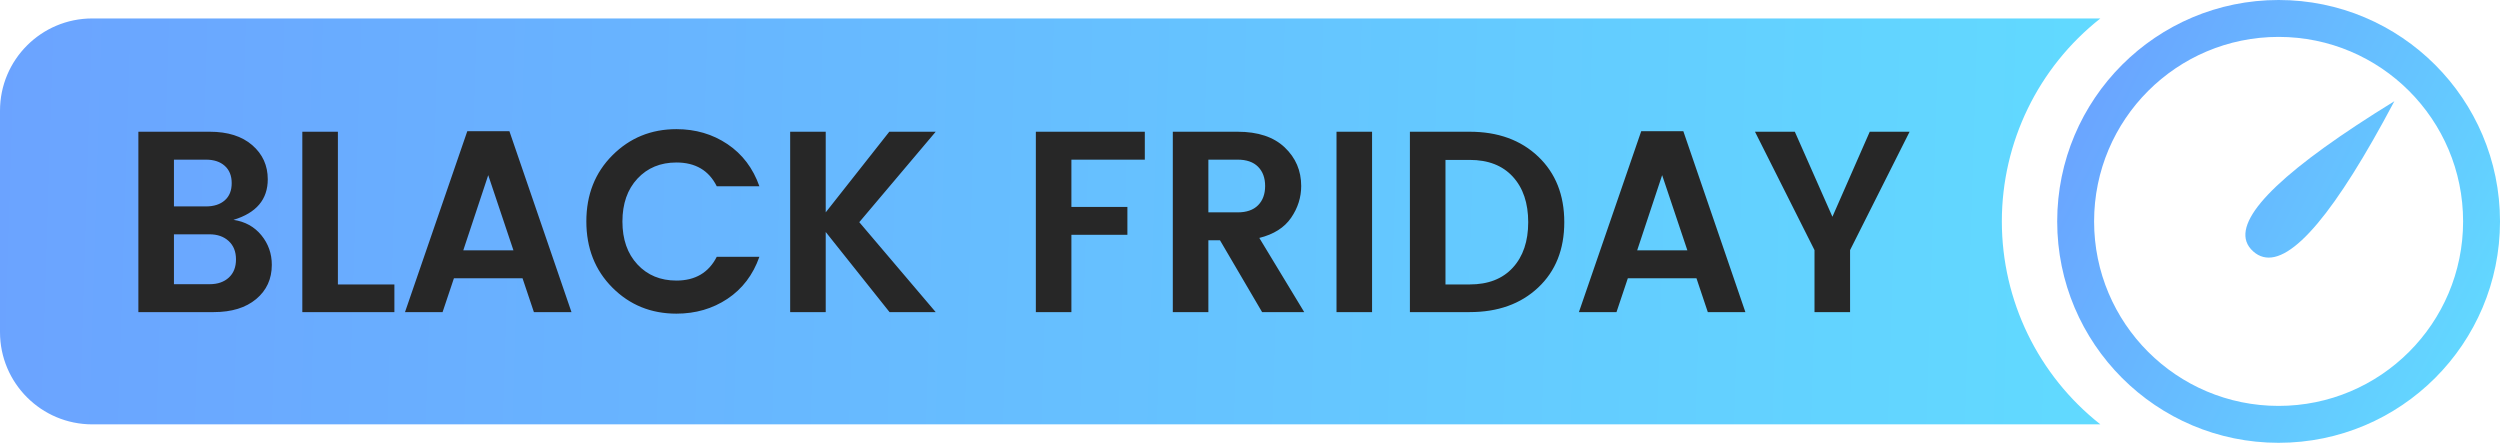 <svg xmlns="http://www.w3.org/2000/svg" xmlns:xlink="http://www.w3.org/1999/xlink" fill="none" version="1.1" width="135.5" height="24" viewBox="0 0 135.5 24"><defs><linearGradient x1="0" y1="0.22" x2="1.001" y2="0.226" id="master_svg0_179_16533"><stop offset="0%" stop-color="#6BA3FF" stop-opacity="1"/><stop offset="100%" stop-color="#61DAFF" stop-opacity="1"/></linearGradient><linearGradient x1="0.051" y1="0.279" x2="0.953" y2="0.726" id="master_svg1_179_17793"><stop offset="0%" stop-color="#6AA5FF" stop-opacity="1"/><stop offset="100%" stop-color="#62D7FF" stop-opacity="1"/></linearGradient></defs><g><g><g><path d="M113.84,1L5,1C2.239,1,0,3.239,0,6L0,18C0,20.761,2.239,23,5,23L113.84,23C110.468,20.346,108.5,16.291,108.5,12C108.5,7.709,110.468,3.655,113.84,1Z" fill-rule="evenodd" fill="url(#master_svg0_179_16533)" fill-opacity="1" style="mix-blend-mode:passthrough"/></g><g><path d="M123.5,24C130.127,24,135.5,18.627,135.5,12C135.5,5.373,130.127,0,123.5,0C116.873,0,111.5,5.373,111.5,12C111.5,18.627,116.873,24,123.5,24ZM123.5,2C129.023,2,133.5,6.477,133.5,12C133.5,17.523,129.023,22,123.5,22C117.977,22,113.5,17.523,113.5,12C113.5,6.477,117.977,2,123.5,2ZM122.669,13.926Q122.379,13.852,122.127,13.629Q121.857,13.389,121.757,13.092Q121.017,10.877,129.774,5.486Q124.994,14.519,122.669,13.926Z" fill-rule="evenodd" fill="url(#master_svg1_179_17793)" fill-opacity="1" style="mix-blend-mode:passthrough"/></g></g><g><g><path d="M7.5,7.14L11.369,7.14Q12.832,7.14,13.673,7.868Q14.513,8.597,14.513,9.717Q14.513,11.356,12.654,11.916Q13.597,12.056,14.165,12.749Q14.732,13.443,14.732,14.353Q14.732,15.501,13.885,16.209Q13.037,16.916,11.588,16.916L7.5,16.916L7.5,7.14ZM9.428,8.653L9.428,11.188L11.164,11.188Q11.806,11.188,12.182,10.859Q12.558,10.529,12.558,9.927Q12.558,9.325,12.182,8.989Q11.806,8.653,11.164,8.653L9.428,8.653ZM9.428,15.403L11.369,15.403Q12.012,15.403,12.401,15.046Q12.791,14.689,12.791,14.059Q12.791,13.429,12.394,13.064Q11.998,12.7,11.355,12.7L9.428,12.7L9.428,15.403ZM16.386,7.14L18.314,7.14L18.314,15.417L21.376,15.417L21.376,16.916L16.386,16.916L16.386,7.14ZM28.937,16.916L28.321,15.081L24.603,15.081L23.988,16.916L21.951,16.916L25.327,7.112L27.61,7.112L30.974,16.916L28.937,16.916ZM25.109,13.569L27.829,13.569L26.462,9.493L25.109,13.569ZM33.188,15.585Q31.78,14.171,31.78,12Q31.78,9.829,33.195,8.415Q34.61,7,36.661,7Q38.219,7,39.429,7.812Q40.639,8.625,41.159,10.095L38.848,10.095Q38.206,8.807,36.661,8.807Q35.362,8.807,34.549,9.682Q33.735,10.557,33.735,12.007Q33.735,13.457,34.549,14.332Q35.362,15.207,36.661,15.207Q38.192,15.207,38.848,13.919L41.159,13.919Q40.639,15.389,39.429,16.195Q38.219,17,36.661,17Q34.597,17,33.188,15.585ZM44.754,16.916L42.827,16.916L42.827,7.14L44.754,7.14L44.754,11.51L48.2,7.14L50.715,7.14L46.573,12.042L50.715,16.916L48.213,16.916L44.754,12.574L44.754,16.916ZM56.143,16.916L56.143,7.14L62.049,7.14L62.049,8.653L58.07,8.653L58.07,11.216L61.105,11.216L61.105,12.728L58.07,12.728L58.07,16.916L56.143,16.916ZM65.494,13.022L65.494,16.916L63.566,16.916L63.566,7.14L67.08,7.14Q68.734,7.14,69.629,7.987Q70.525,8.835,70.525,10.081Q70.525,11.006,69.978,11.804Q69.431,12.602,68.255,12.896L70.689,16.916L68.406,16.916L66.123,13.022L65.494,13.022ZM65.494,8.653L65.494,11.51L67.08,11.51Q67.804,11.51,68.187,11.125Q68.57,10.739,68.57,10.081Q68.57,9.423,68.187,9.038Q67.804,8.653,67.08,8.653L65.494,8.653ZM72.439,16.916L72.439,7.14L74.366,7.14L74.366,16.916L72.439,16.916ZM78.345,15.417L79.657,15.417Q81.161,15.417,81.995,14.507Q82.829,13.597,82.829,12.042Q82.829,10.487,81.995,9.577Q81.161,8.667,79.657,8.667L78.345,8.667L78.345,15.417ZM79.657,7.14Q81.954,7.14,83.369,8.485Q84.784,9.829,84.784,12.042Q84.784,14.255,83.369,15.585Q81.954,16.916,79.657,16.916L76.417,16.916L76.417,7.14L79.657,7.14ZM92.563,16.916L91.948,15.081L88.229,15.081L87.614,16.916L85.577,16.916L88.954,7.112L91.237,7.112L94.6,16.916L92.563,16.916ZM88.735,13.569L91.456,13.569L90.088,9.493L88.735,13.569ZM100.274,16.916L98.346,16.916L98.346,13.555L95.12,7.14L97.28,7.14L99.317,11.748L101.34,7.14L103.5,7.14L100.274,13.555L100.274,16.916Z" fill="#272727" fill-opacity="1"/></g></g></g></svg>